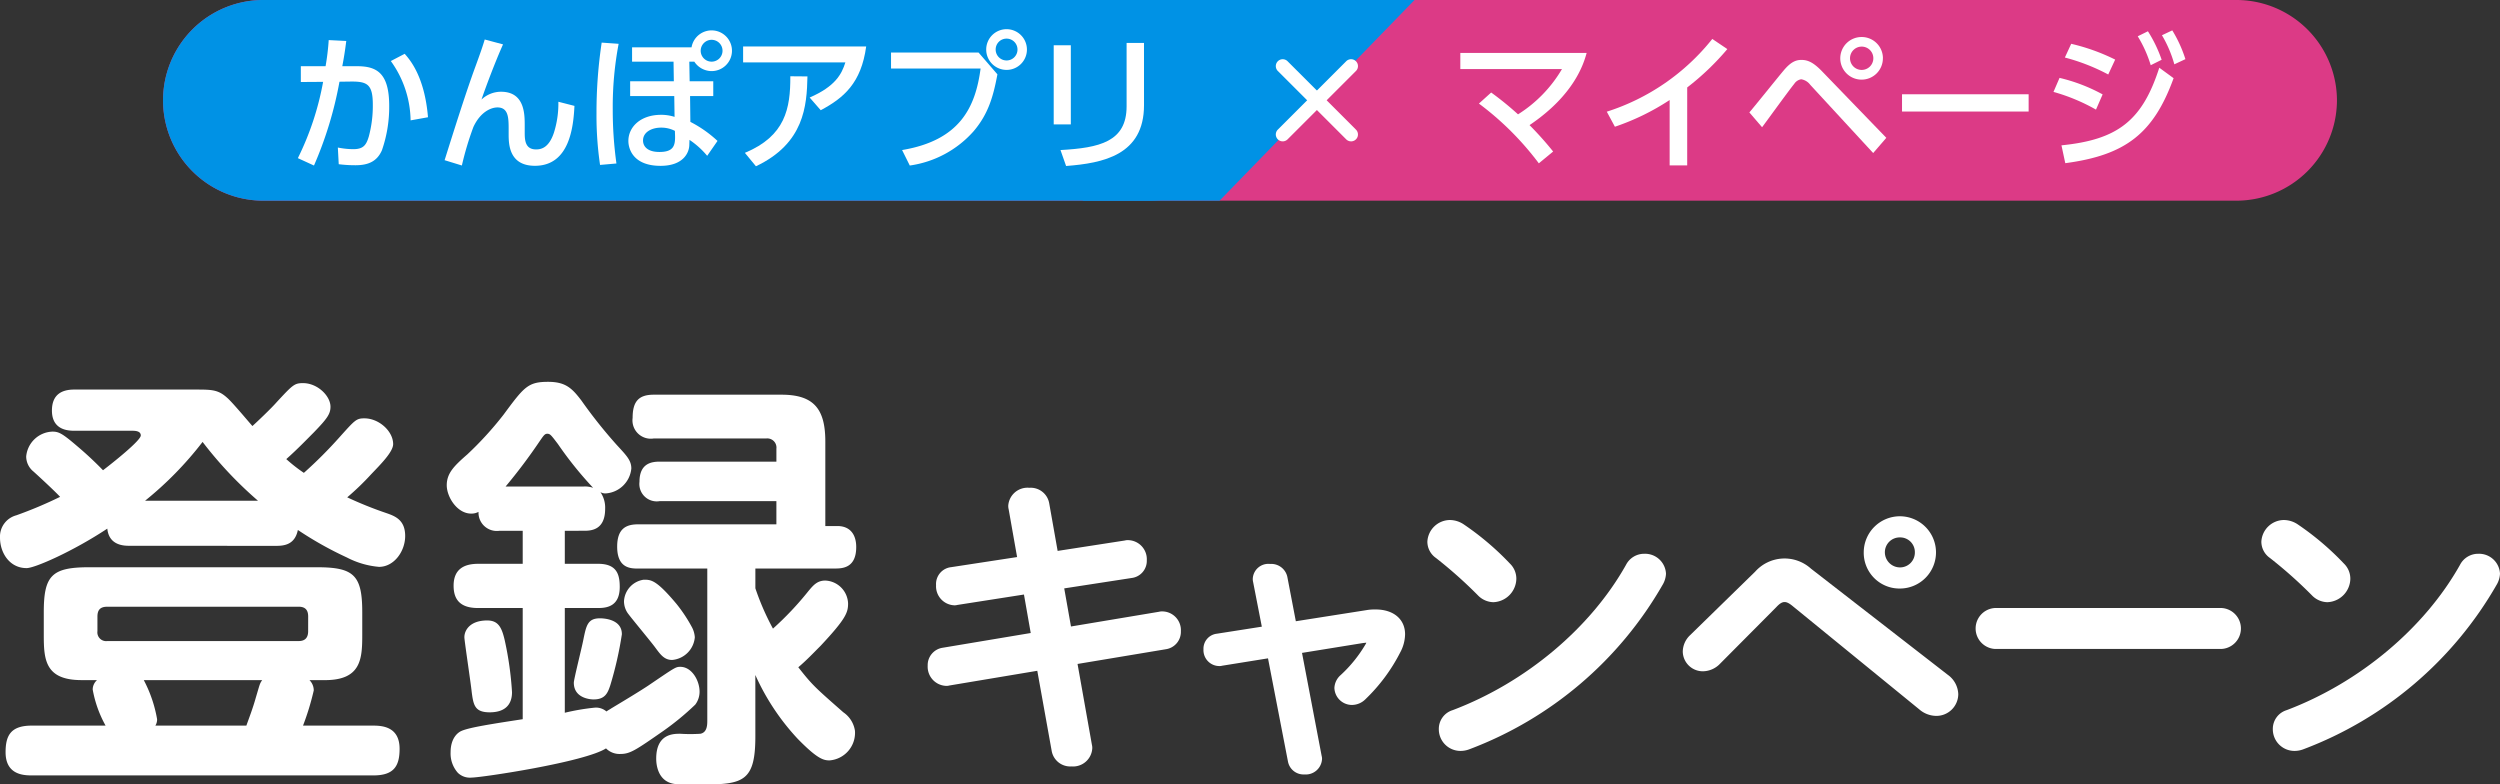 <svg xmlns="http://www.w3.org/2000/svg" xmlns:xlink="http://www.w3.org/1999/xlink" width="345" height="108.251" viewBox="0 0 345 108.251"><rect x="0" y="0" width="345" height="108.251" fill="#333333" stroke="none"/><defs><clipPath id="a"><rect width="300" height="27.692" fill="none"/></clipPath><clipPath id="b"><rect width="345" height="55.558" fill="none"/></clipPath></defs><g transform="translate(-15 -82)"><g transform="translate(37.5 82)"><g transform="translate(0 0)" clip-path="url(#a)"><path d="M300,13.847a13.887,13.887,0,0,1-13.847,13.847H13.847A13.847,13.847,0,0,1,13.847,0H286.154A13.887,13.887,0,0,1,300,13.847" transform="translate(0 0)" fill="#dc3a86"/><path d="M198.4,13.383a42.275,42.275,0,0,1,3.706,3.014,18.39,18.39,0,0,0,6.068-6.252h-14.03V7.925h17.431c-.387,1.406-1.65,5.763-7.88,9.958a45.91,45.91,0,0,1,3.258,3.645l-1.975,1.629a40.64,40.64,0,0,0-8.268-8.247Z" transform="translate(-15.119 -0.617)" fill="#fff"/><path d="M227.159,23.279h-2.422V14.258a32.958,32.958,0,0,1-7.555,3.686l-1.119-2.077a30.4,30.4,0,0,0,14.56-10.039l2.076,1.4a35.92,35.92,0,0,1-5.539,5.295Z" transform="translate(-16.826 -0.454)" fill="#fff"/><path d="M237.4,15.946c.774-.9,4.053-4.989,4.744-5.8C243.106,9,243.8,8.7,244.593,8.7c.916,0,1.711.386,2.931,1.67l8.776,9.082-1.813,2.1-8.694-9.428a1.944,1.944,0,0,0-1.242-.753,1.424,1.424,0,0,0-.957.632c-.752.917-3.807,5.152-4.438,5.986Zm18.427-7.474A2.941,2.941,0,1,1,252.9,5.54a2.932,2.932,0,0,1,2.931,2.932m-4.54,0A1.609,1.609,0,1,0,252.9,6.864a1.612,1.612,0,0,0-1.609,1.608" transform="translate(-18.488 -0.432)" fill="#fff"/><rect width="17.472" height="2.383" transform="translate(239.979 13.009)" fill="#fff"/><path d="M288.778,15.481a26.1,26.1,0,0,0-5.865-2.444l.836-1.935a23.588,23.588,0,0,1,5.946,2.28Zm-4.765,4.928c7.78-.774,11.16-3.421,13.5-10.711l1.976,1.446c-2.791,7.7-6.7,10.63-14.948,11.729Zm6.456-9.775a27.529,27.529,0,0,0-5.986-2.341l.876-1.894a27.74,27.74,0,0,1,6.067,2.179Zm5.477-5.966A18.6,18.6,0,0,1,297.84,8.6l-1.507.753a17.258,17.258,0,0,0-1.792-3.991Zm3.36-.123a17.856,17.856,0,0,1,1.812,3.972l-1.527.712a16.487,16.487,0,0,0-1.71-4.011Z" transform="translate(-22.032 -0.354)" fill="#fff"/><path d="M150,13.847a13.887,13.887,0,0,1-13.847,13.847H13.847A13.847,13.847,0,0,1,13.847,0H136.153A13.887,13.887,0,0,1,150,13.847" transform="translate(0 0)" fill="#0092e5"/><path d="M156.519,27.692H137.642V0h45.784Z" transform="translate(-10.719 0)" fill="#0092e5"/><path d="M20.177,22.292a39.452,39.452,0,0,0,3.482-10.528l-3.074.021V9.607H24A33.384,33.384,0,0,0,24.433,6l2.423.123c-.2,1.547-.305,2.2-.549,3.482h2.035c2.749,0,4.439.956,4.439,5.5a18.238,18.238,0,0,1-1,6.089c-.671,1.547-1.892,2.077-3.644,2.077a18.312,18.312,0,0,1-2.321-.142l-.122-2.3a10.978,10.978,0,0,0,2.137.224c1.405,0,1.791-.591,2.137-1.752a16.341,16.341,0,0,0,.551-4.4c0-2.811-.774-3.2-3.055-3.178l-1.546.021A52.06,52.06,0,0,1,22.4,23.311Zm15.557-5.213a14.337,14.337,0,0,0-2.729-8.187l1.913-1c.693.794,2.749,3.1,3.216,8.756Z" transform="translate(-1.571 -0.468)" fill="#fff"/><path d="M50.2,6.586c-1.06,2.362-2.342,5.763-2.975,7.616a3.92,3.92,0,0,1,2.69-1.08c3.3,0,3.277,3.137,3.277,4.7v1.019c0,1.1.143,2.24,1.568,2.24.714,0,1.772-.223,2.466-2.321a13.374,13.374,0,0,0,.61-4.257l2.22.57c-.144,2.893-.672,8.268-5.457,8.268-3.625,0-3.625-3.095-3.625-4.4V18.3c0-1.568-.021-3.014-1.548-3.014-.813,0-2.322.55-3.32,2.708A42.459,42.459,0,0,0,44.519,23.3l-2.383-.733c1.365-4.338,2.892-9.2,4.256-12.93.734-2,1.039-2.912,1.283-3.726Z" transform="translate(-3.281 -0.461)" fill="#fff"/><path d="M67.924,6.4a46.693,46.693,0,0,0-.813,9.062,53.532,53.532,0,0,0,.509,7.453l-2.26.2a46.657,46.657,0,0,1-.491-7.127,64.88,64.88,0,0,1,.715-9.754Zm9.8,5.172h3.258v2.036h-3.2l.041,3.564A16.605,16.605,0,0,1,81.569,19.8l-1.426,2.056a11.412,11.412,0,0,0-2.443-2.2l-.023.713c-.018,1.039-.813,2.871-3.97,2.871-3.726,0-4.438-2.281-4.438-3.441,0-1.914,1.668-3.6,4.5-3.6a6.015,6.015,0,0,1,1.873.285L75.6,13.607H69.512V11.571h6.029L75.5,8.862H69.778V6.887h8.207a2.809,2.809,0,1,1,2.768,3.278,2.859,2.859,0,0,1-2.383-1.3h-.693Zm-2.037,6.842a4.124,4.124,0,0,0-1.892-.448c-1.366,0-2.505.652-2.505,1.772,0,.813.61,1.588,2.258,1.588,1.936,0,2.2-.855,2.161-2.261ZM79.247,7.356a1.507,1.507,0,1,0,1.507-1.508,1.517,1.517,0,0,0-1.507,1.508" transform="translate(-5.052 -0.354)" fill="#fff"/><path d="M103.794,6.952c-.693,5.07-3.1,7.107-6.273,8.8L95.993,14c3.522-1.527,4.419-3.217,4.928-4.847H86.809v-2.2ZM87.054,21.634c5.58-2.322,6.293-6.11,6.271-10.568l2.363.02c-.084,4.072-.448,9.245-7.109,12.4Z" transform="translate(-6.76 -0.541)" fill="#fff"/><path d="M121.021,7.585l2.607,3.013c-.57,3.035-1.242,5.438-3.257,7.82a14.448,14.448,0,0,1-8.838,4.765l-1.06-2.137C118.518,19.7,120.6,15.078,121.306,9.8h-12.36V7.585Zm6.68-.408a2.81,2.81,0,1,1-2.812-2.81,2.817,2.817,0,0,1,2.812,2.81m-4.316,0a1.507,1.507,0,1,0,1.5-1.507,1.5,1.5,0,0,0-1.5,1.507" transform="translate(-8.484 -0.34)" fill="#fff"/><path d="M135.654,17.663h-2.362V6.748h2.362Zm10.1-2.647c0,6.883-5.642,8-10.753,8.39l-.773-2.2c5.374-.3,9.123-1.14,9.123-6.027V6.422h2.4Z" transform="translate(-10.38 -0.5)" fill="#fff"/><path d="M176.918,20.2a.948.948,0,0,1-.672-.278l-9.436-9.434a.951.951,0,0,1,1.345-1.345l9.435,9.435a.951.951,0,0,1-.672,1.623" transform="translate(-12.969 -0.691)" fill="#fff"/><path d="M167.482,20.2a.951.951,0,0,1-.672-1.623l9.435-9.435a.951.951,0,0,1,1.345,1.345l-9.436,9.434a.948.948,0,0,1-.672.278" transform="translate(-12.969 -0.691)" fill="#fff"/></g></g><g transform="translate(15 134.693)"><g transform="translate(0 0)" clip-path="url(#b)"><path d="M17.888,22.664c-.711,0-2.843,0-3.08-2.369C10.069,23.434,4.8,25.744,3.672,25.744,1.3,25.744,0,23.612,0,21.539a3.039,3.039,0,0,1,2.251-3.081,57.7,57.7,0,0,0,6.042-2.547c-.533-.592-2.428-2.369-3.672-3.494a2.681,2.681,0,0,1-1.007-2.074A3.769,3.769,0,0,1,7.226,6.908c.888,0,1.362.237,3.436,2.014a48.531,48.531,0,0,1,3.554,3.317c1.244-.948,5.212-4.087,5.212-4.8,0-.651-.829-.651-1.3-.651H10.247c-.888,0-3.08-.118-3.08-2.784,0-2.31,1.481-2.9,3.08-2.9H26.891c2.31,0,3.2,0,4.442,1.125.651.533,3.021,3.376,3.5,3.909C35.3,5.724,37.434,3.71,38.2,2.822,40.4.453,40.633.216,41.817.216c2.014,0,3.79,1.777,3.79,3.257,0,1.007-.474,1.658-2.31,3.554-.77.77-2.31,2.37-3.791,3.673a21.619,21.619,0,0,0,2.429,1.9,60.4,60.4,0,0,0,4.916-4.917c2.132-2.369,2.31-2.606,3.435-2.606,2.014,0,3.969,1.777,3.969,3.554,0,1.066-1.718,2.784-3.021,4.146a36.248,36.248,0,0,1-3.317,3.2,52.187,52.187,0,0,0,5.45,2.191c1.185.415,2.547.948,2.547,3.14,0,2.132-1.54,4.264-3.613,4.264a11.784,11.784,0,0,1-4.443-1.3,49.043,49.043,0,0,1-6.753-3.791c-.415,2.074-1.954,2.192-3.021,2.192ZM11.254,41.2c-5.034,0-5.212-2.843-5.212-6.219V31.845c0-5.035,1.066-6.219,6.219-6.219H43.772c5.093,0,6.219,1.125,6.219,6.219v3.139c0,3.317-.178,6.219-5.153,6.219H42.706a2,2,0,0,1,.592,1.421,36.059,36.059,0,0,1-1.481,4.856h9.714c1.362,0,3.613.238,3.613,3.2,0,2.369-.77,3.672-3.613,3.672H4.384c-1.185,0-3.614-.118-3.614-3.2,0-2.31.711-3.673,3.614-3.673H14.571a15.978,15.978,0,0,1-1.778-4.975,1.743,1.743,0,0,1,.593-1.3Zm31.274-8.766c0-.711-.237-1.362-1.3-1.362H14.808c-.948,0-1.362.415-1.362,1.362v2.014a1.21,1.21,0,0,0,1.362,1.362H41.224c.888,0,1.3-.474,1.3-1.362ZM19.842,41.2a18.172,18.172,0,0,1,1.837,5.39,1.6,1.6,0,0,1-.237.888H34c.355-1.007.888-2.369,1.3-3.85.533-1.777.533-1.954.888-2.428ZM35.6,16.445A54.257,54.257,0,0,1,27.957,8.33a47.961,47.961,0,0,1-7.936,8.115Z" transform="translate(0 -0.038)" fill="#fff"/><path d="M91.241,45.667a30.96,30.96,0,0,1,4.206-.712,2.224,2.224,0,0,1,1.54.534c.237-.178.592-.355.651-.415,2.073-1.243,4.027-2.428,5.094-3.139,3.672-2.487,3.79-2.606,4.442-2.606,1.6,0,2.665,1.9,2.665,3.435a2.958,2.958,0,0,1-.592,1.777,37.367,37.367,0,0,1-4.383,3.614c-3.91,2.724-4.62,3.2-5.983,3.2a2.628,2.628,0,0,1-1.954-.77c-2.962,1.9-17.177,4.028-18.539,4.028a2.393,2.393,0,0,1-1.9-.651,4.01,4.01,0,0,1-1.007-2.844c0-1.9.948-2.724,1.54-2.961,1.125-.474,4.146-.948,8.411-1.6V31.214h-6.16c-2.369,0-3.377-1.066-3.377-3.08,0-2.311,1.481-3.021,3.377-3.021h6.16v-4.56h-3.2a2.527,2.527,0,0,1-2.9-2.606,2.091,2.091,0,0,1-1.007.237c-1.954,0-3.376-2.311-3.376-3.91,0-1.658,1.007-2.665,2.843-4.264a47.234,47.234,0,0,0,4.975-5.45C85.614.711,86.147,0,88.931,0c2.428,0,3.317.888,4.62,2.606a66.591,66.591,0,0,0,4.857,6.1c1.362,1.481,2.014,2.132,2.014,3.257A3.809,3.809,0,0,1,96.868,15.4a1.407,1.407,0,0,1-.711-.178,3.784,3.784,0,0,1,.651,2.31c0,3.021-2.074,3.021-2.962,3.021H91.241v4.56h4.62c2.606,0,2.961,1.541,2.961,3.2,0,2.665-1.777,2.9-2.961,2.9h-4.62Zm-8.292-10.01a45.934,45.934,0,0,1,1.007,7.166c0,1.718-.947,2.784-3.08,2.784-2.073,0-2.251-1.007-2.487-2.844-.118-1.185-1.007-7.049-1.007-7.522,0-.948.77-2.311,3.139-2.311,1.54,0,2.014.948,2.428,2.725m10.84-21.205a3.343,3.343,0,0,1,1.362.178,50.758,50.758,0,0,1-4.857-6.041c-.948-1.244-1.066-1.422-1.481-1.422-.355,0-.533.3-1.066,1.067a75.5,75.5,0,0,1-4.68,6.219Zm5.33,20.375a50.246,50.246,0,0,1-1.6,7.049c-.355,1.066-.711,1.955-2.31,1.955-.475,0-2.724-.179-2.724-2.311,0-.474,1.125-4.917,1.3-5.863.414-2.014.592-3.021,2.31-3.021.533,0,3.021.118,3.021,2.191m18.421,14.1c0,5.982-1.54,6.633-6.871,6.633-.829,0-3.494,0-4.205-.058-2.548-.3-2.606-3.021-2.606-3.5,0-3.435,2.369-3.435,3.317-3.435a21.827,21.827,0,0,0,2.784,0c.888-.178.948-1.125.948-1.777V25.766h-9.536c-1.007,0-2.9,0-2.9-3.021,0-2.606,1.362-3.08,2.9-3.08h19.072v-3.2H104.33a2.4,2.4,0,0,1-2.784-2.666c0-2.547,1.659-2.784,2.784-2.784h16.111V9.24a1.269,1.269,0,0,0-1.421-1.422H103.5a2.53,2.53,0,0,1-2.9-2.843c0-2.191.77-3.2,2.9-3.2h17.651c4.442,0,6.041,1.954,6.041,6.456V19.9h1.658c1.778,0,2.606,1.185,2.606,2.9,0,2.844-1.836,2.962-2.9,2.962H117.539V28.49a34.992,34.992,0,0,0,2.428,5.567,42.736,42.736,0,0,0,4.917-5.212c.651-.77,1.185-1.421,2.31-1.421a3.284,3.284,0,0,1,3.139,3.139c0,1.244-.237,2.073-3.79,5.864-.948.947-2.014,2.073-3.08,2.961,1.954,2.487,2.31,2.784,6.219,6.22a3.754,3.754,0,0,1,1.6,2.547,3.817,3.817,0,0,1-3.5,4.087c-.829,0-1.658-.178-4.384-2.961a32.131,32.131,0,0,1-5.863-8.825Zm-10.9-18.3a20.866,20.866,0,0,1,2.191,3.317,3.477,3.477,0,0,1,.355,1.3,3.433,3.433,0,0,1-3.139,3.139c-1.125,0-1.658-.829-2.37-1.778-.473-.651-3.08-3.79-3.613-4.5a2.9,2.9,0,0,1-.651-1.836,3.168,3.168,0,0,1,2.724-2.961c1.007,0,1.718,0,4.5,3.317" transform="translate(-13.298 0)" fill="#fff"/><path d="M188.048,34.835a1.616,1.616,0,0,0-.492.049l-12.148,2.031-.932-5.258,9.307-1.435a2.378,2.378,0,0,0,2.088-2.437A2.633,2.633,0,0,0,183.3,25a1.387,1.387,0,0,0-.445.047l-9.288,1.439L172.4,19.893a2.592,2.592,0,0,0-2.736-2.118,2.665,2.665,0,0,0-2.911,2.441,1.865,1.865,0,0,0,.053.519l1.167,6.6-9.094,1.393a2.338,2.338,0,0,0-2.089,2.48,2.629,2.629,0,0,0,2.485,2.784,1.359,1.359,0,0,0,.444-.048l9.2-1.439.934,5.311-12.145,2.032a2.426,2.426,0,0,0-2.074,2.478,2.645,2.645,0,0,0,2.526,2.784,1.4,1.4,0,0,0,.449-.048l12.15-2.033,1.983,11.035a2.6,2.6,0,0,0,2.735,2.163,2.653,2.653,0,0,0,2.869-2.484,1.662,1.662,0,0,0-.049-.5l-1.983-11.157L188.5,40.054a2.426,2.426,0,0,0,2.075-2.478,2.592,2.592,0,0,0-2.527-2.741" transform="translate(-27.613 -3.153)" fill="#fff"/><path d="M225.657,36.837a6.332,6.332,0,0,0-1.258.086l-9.752,1.535-1.168-6.1a2.269,2.269,0,0,0-2.384-1.806,2.152,2.152,0,0,0-2.39,2.033,1.743,1.743,0,0,0,.048.466l1.2,6.156-6.233.976a2.075,2.075,0,0,0-1.818,2.148,2.195,2.195,0,0,0,2.152,2.311,1.28,1.28,0,0,0,.415-.044l6.337-1.019,2.759,14.259A2.189,2.189,0,0,0,215.83,59.6a2.25,2.25,0,0,0,2.431-2.112,1.31,1.31,0,0,0-.047-.425L215.5,42.827l8.447-1.367a1.812,1.812,0,0,0,.318-.04c.053,0,.085,0,.109,0a.9.9,0,0,1-.1.207,18.46,18.46,0,0,1-3.433,4.254,2.5,2.5,0,0,0-.872,1.777,2.425,2.425,0,0,0,2.431,2.352,2.664,2.664,0,0,0,1.878-.814,24.1,24.1,0,0,0,4.768-6.422,5.444,5.444,0,0,0,.677-2.515c0-2.081-1.594-3.425-4.061-3.425" transform="translate(-35.822 -5.42)" fill="#fff"/><path d="M269.739,28.846a2.814,2.814,0,0,0-2.52,1.525c-4.9,8.737-13.841,16.234-23.907,20.049a2.7,2.7,0,0,0-1.926,2.631,2.984,2.984,0,0,0,2.954,3,3.392,3.392,0,0,0,1.292-.239,51.776,51.776,0,0,0,26.628-22.669,3.291,3.291,0,0,0,.475-1.555,2.891,2.891,0,0,0-3-2.741" transform="translate(-42.828 -5.118)" fill="#fff"/><path d="M248.616,34.519a3.294,3.294,0,0,0,3.125-3.211,2.9,2.9,0,0,0-.879-2.109,38.489,38.489,0,0,0-6.355-5.4,3.5,3.5,0,0,0-1.919-.618,3.144,3.144,0,0,0-3.126,3,2.745,2.745,0,0,0,1.177,2.232,61.955,61.955,0,0,1,5.779,5.141,3.061,3.061,0,0,0,2.2.969" transform="translate(-42.486 -4.112)" fill="#fff"/><path d="M317.678,32.527a4.986,4.986,0,1,0-5.007-5.007,4.932,4.932,0,0,0,5.007,5.007m0-7.055a2.027,2.027,0,0,1,2.048,2.048,2.048,2.048,0,0,1-2.048,2.092,2.094,2.094,0,0,1-2.091-2.092,2.048,2.048,0,0,1,2.091-2.048" transform="translate(-55.475 -4.002)" fill="#fff"/><path d="M318.9,45.7,300,31.036a5.436,5.436,0,0,0-7.693.411l-9.027,8.813a3.178,3.178,0,0,0-.969,2.242,2.768,2.768,0,0,0,2.826,2.7,3.339,3.339,0,0,0,2.33-1.055l7.748-7.793c.883-.953,1.371-.9,2.333-.09l17.4,14.194a3.635,3.635,0,0,0,2.344.9,3.022,3.022,0,0,0,3.039-3A3.427,3.427,0,0,0,318.9,45.7" transform="translate(-50.089 -5.258)" fill="#fff"/><path d="M365.355,37.943H334.141a2.829,2.829,0,0,0,0,5.652h31.213a2.829,2.829,0,0,0,0-5.652" transform="translate(-58.806 -6.732)" fill="#fff"/><path d="M409.654,28.846a2.814,2.814,0,0,0-2.52,1.525c-4.9,8.737-13.841,16.234-23.907,20.049a2.7,2.7,0,0,0-1.926,2.631,2.984,2.984,0,0,0,2.954,3,3.4,3.4,0,0,0,1.293-.239,51.777,51.777,0,0,0,26.628-22.669,3.291,3.291,0,0,0,.475-1.555,2.891,2.891,0,0,0-3-2.741" transform="translate(-67.652 -5.118)" fill="#fff"/><path d="M388.531,34.519a3.294,3.294,0,0,0,3.125-3.211,2.9,2.9,0,0,0-.879-2.109,38.489,38.489,0,0,0-6.355-5.4,3.5,3.5,0,0,0-1.919-.618,3.144,3.144,0,0,0-3.126,3,2.745,2.745,0,0,0,1.177,2.232,61.955,61.955,0,0,1,5.779,5.141,3.061,3.061,0,0,0,2.2.969" transform="translate(-67.31 -4.112)" fill="#fff"/></g></g></g></svg>